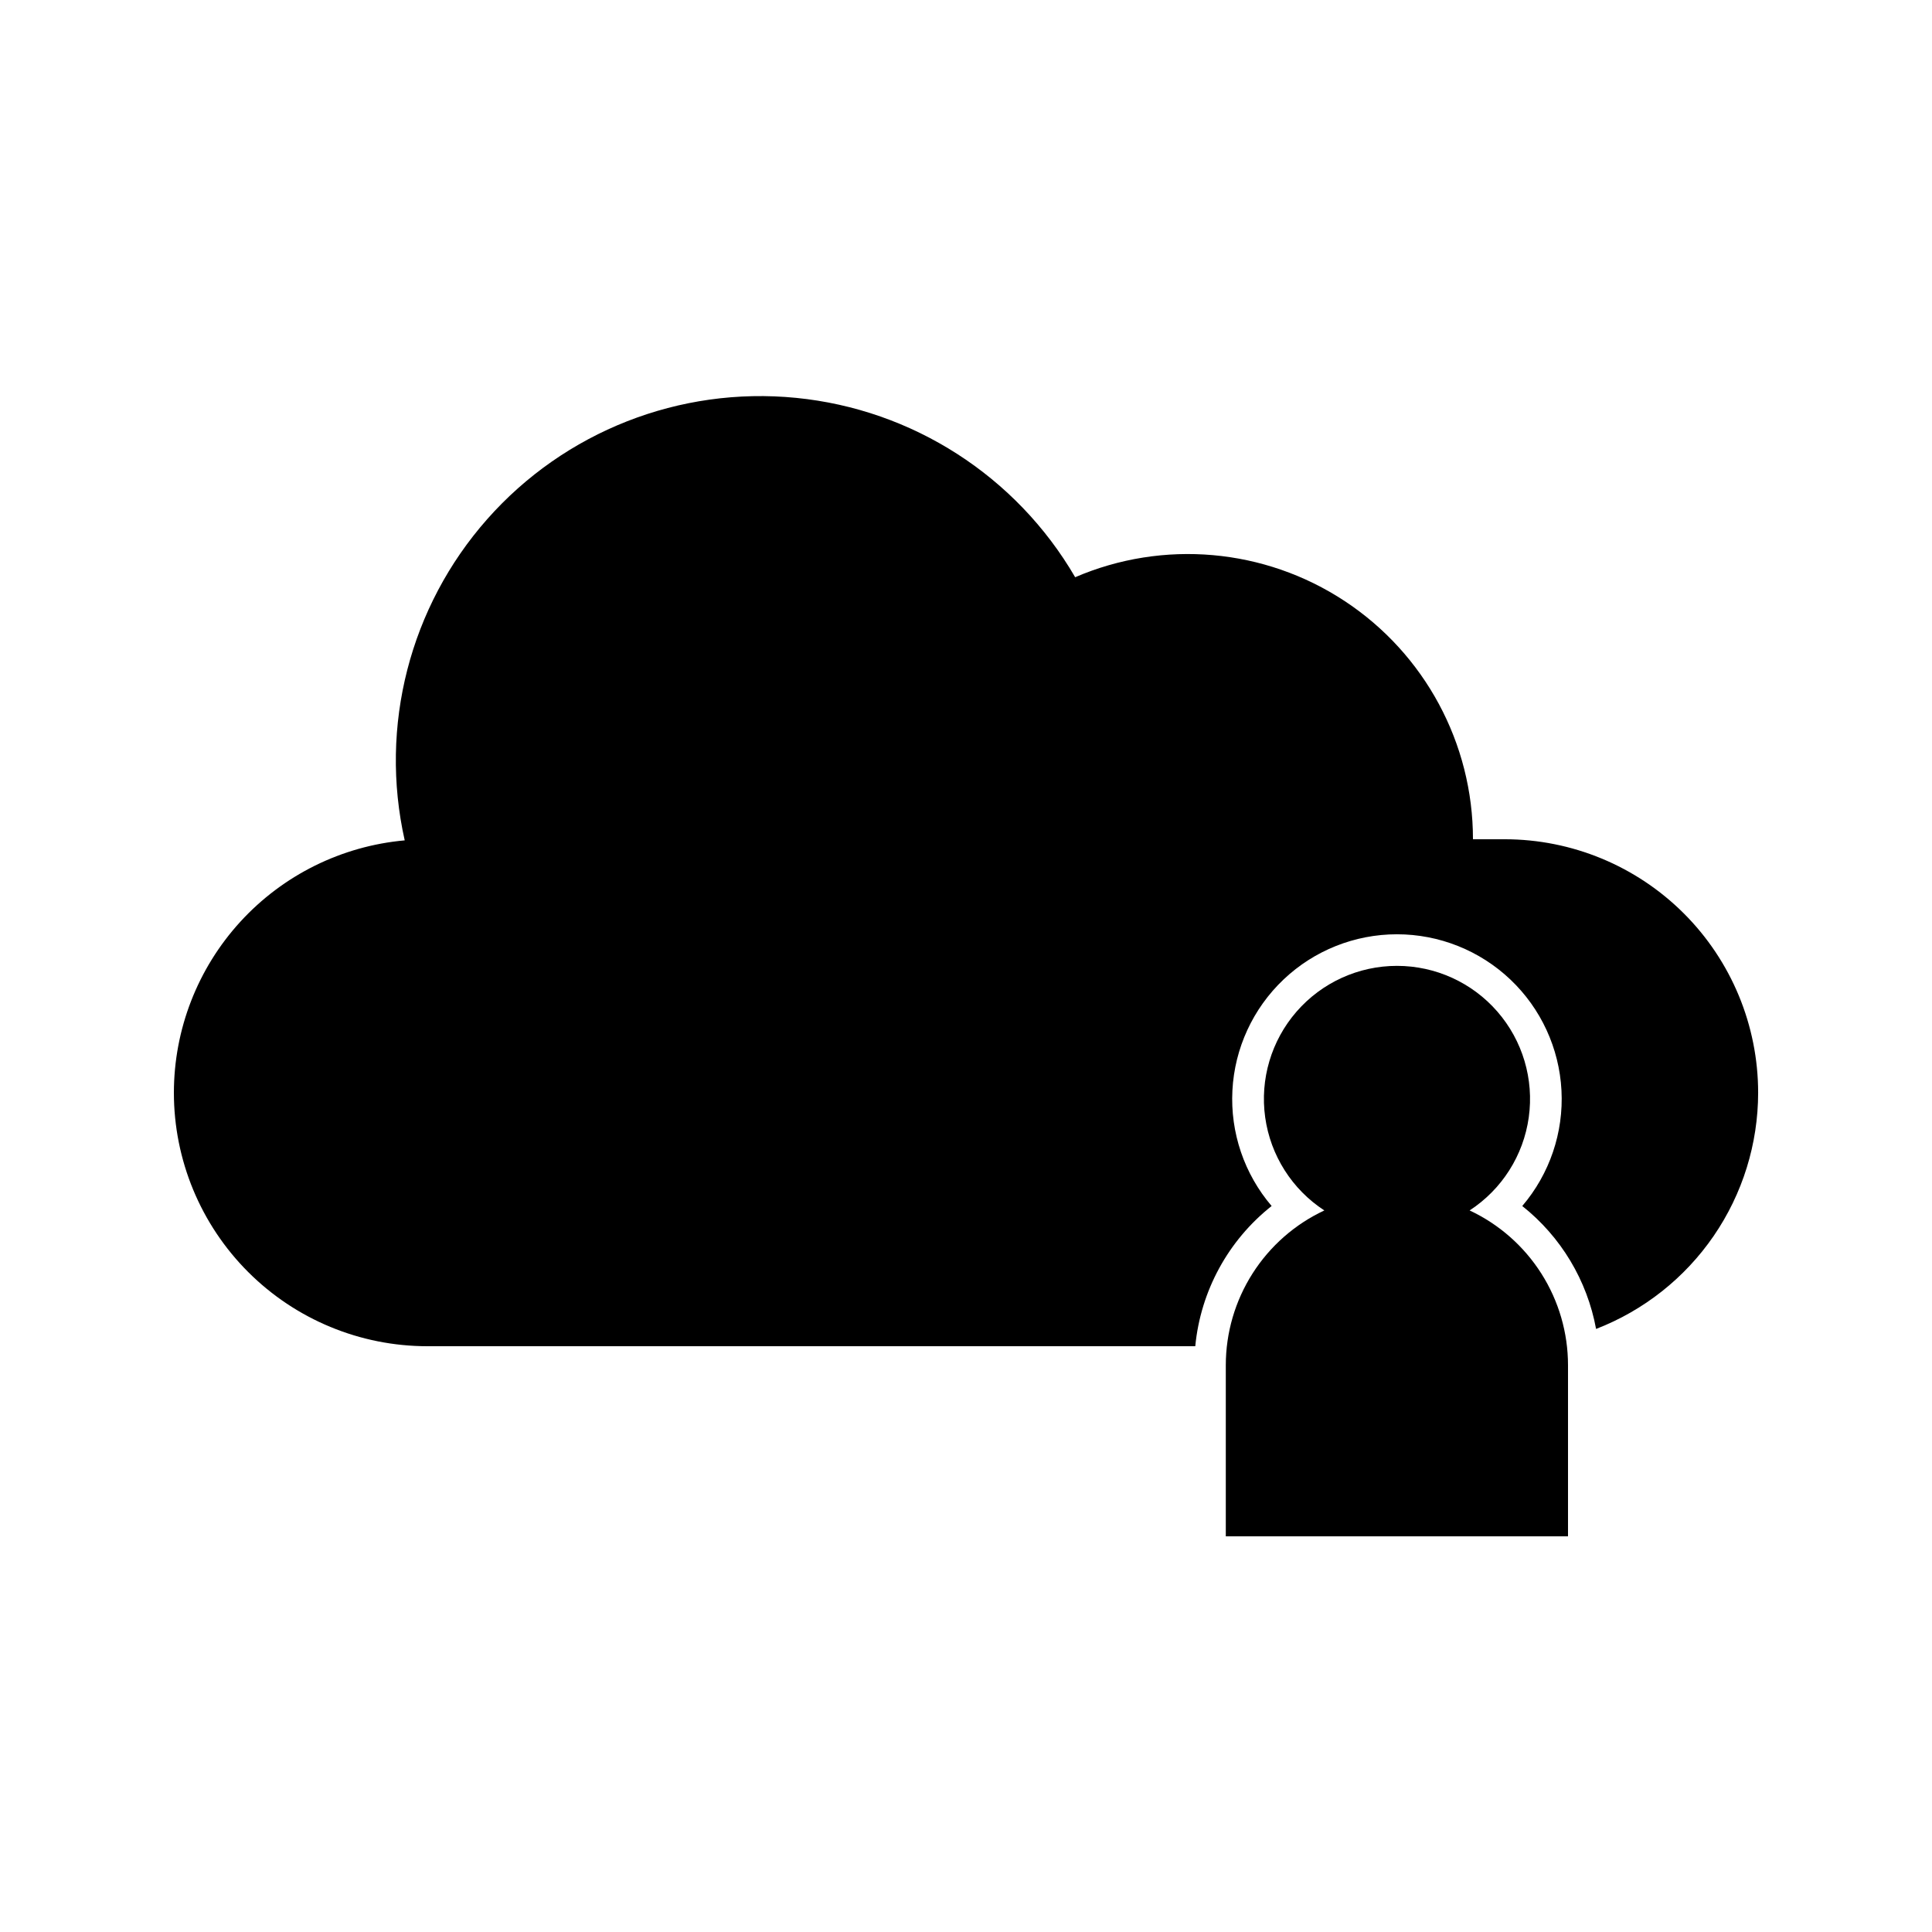 <?xml version="1.0" encoding="UTF-8"?>
<!-- The Best Svg Icon site in the world: iconSvg.co, Visit us! https://iconsvg.co -->
<svg fill="#000000" width="800px" height="800px" version="1.1" viewBox="144 144 512 512" xmlns="http://www.w3.org/2000/svg">
 <g>
  <path d="m542.75 366.41h-8.398c0.004-25.422-12.77-49.141-34-63.125-21.23-13.984-48.066-16.355-71.422-6.316-15.594-26.797-43.105-44.477-73.957-47.531-30.855-3.051-61.297 8.898-81.836 32.121-20.543 23.223-28.684 54.898-21.883 85.148-16.707 1.496-32.246 9.191-43.566 21.566-11.32 12.379-17.598 28.539-17.605 45.312 0 17.816 7.078 34.902 19.676 47.5 12.598 12.598 29.684 19.676 47.5 19.676h203.5c1.41-14.625 8.715-28.039 20.234-37.156-7.258-8.508-10.98-19.473-10.391-30.641 0.586-11.168 5.438-21.688 13.547-29.383 8.113-7.699 18.871-11.988 30.055-11.988 11.184 0 21.941 4.289 30.055 11.988 8.109 7.695 12.961 18.215 13.547 29.383 0.59 11.168-3.133 22.133-10.391 30.641 10.246 8.133 17.199 19.711 19.562 32.578 12.637-4.887 23.5-13.477 31.168-24.648 7.664-11.172 11.77-24.402 11.781-37.949 0-17.816-7.074-34.902-19.672-47.5-12.602-12.598-29.688-19.676-47.5-19.676z"/>
  <path d="m533.46 464.78c8.551-5.57 14.27-14.57 15.68-24.676 1.41-10.105-1.625-20.328-8.324-28.023-6.695-7.699-16.398-12.117-26.605-12.117-10.203 0-19.906 4.418-26.605 12.117-6.695 7.695-9.73 17.918-8.32 28.023 1.41 10.105 7.129 19.105 15.676 24.676-7.801 3.644-14.398 9.441-19.023 16.707-4.629 7.266-7.086 15.699-7.09 24.309v45.344h90.688v-45.344c0-8.605-2.453-17.035-7.07-24.301s-11.207-13.062-19.004-16.715z"/>
 </g>
</svg>